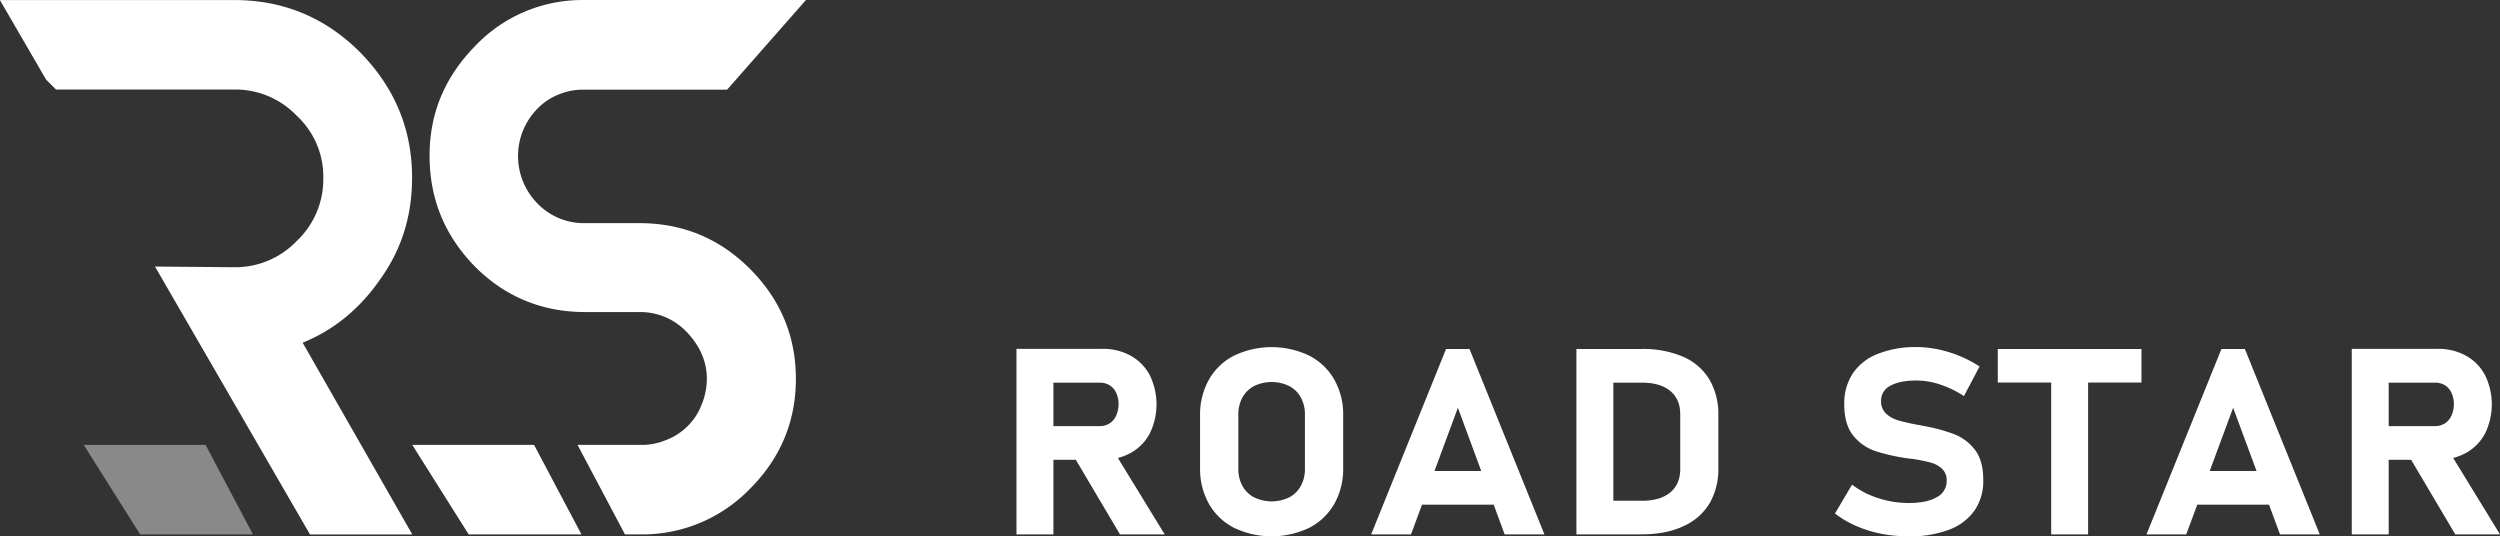 <svg id="レイヤー_1" data-name="レイヤー 1" xmlns="http://www.w3.org/2000/svg" viewBox="0 0 975.5 209.27"><rect x="0" y="0" width="975.5" height="209.27" fill="#333333" stroke="none"/><defs><style>.cls-1{fill:#fff;}.cls-2{fill:#898989;}</style></defs><path class="cls-1" d="M163.22,183.46,206,258.27H166.09L105.61,153.74l31,.26a33.08,33.08,0,0,0,24.24-10.17,33.08,33.08,0,0,0,10.43-24.76,32.34,32.34,0,0,0-10.43-24.24,33.08,33.08,0,0,0-24.24-10.17H67l-3.91-3.91-18-31h91.5c19,0,35.45,6.78,49,20.33,13.55,13.82,20.33,30,20.33,49,0,14.6-3.91,27.63-12.25,39.36Q181.6,176,163.22,183.46Z" transform="translate(-45.13 -49.73)"/><path class="cls-1" d="M294.62,136.8H273.49A25.17,25.17,0,0,1,254.72,129a26.38,26.38,0,0,1,0-36.75,23.73,23.73,0,0,1,8.61-5.74,24.72,24.72,0,0,1,8.42-1.78c.58,0,56.51,0,57.09,0L359.6,49.74c-.59,0-87.26,0-87.84,0a57.66,57.66,0,0,0-41.28,18c-11.73,12-17.73,26.07-17.73,42.75,0,17,6,31.29,17.73,43.28,11.73,11.73,26.07,17.72,43,17.72h21.13a25,25,0,0,1,18.51,7.82c4.95,5.22,7.82,11.21,7.82,18.25a26.32,26.32,0,0,1-2.09,10.17,23.29,23.29,0,0,1-5.47,8.34,24.28,24.28,0,0,1-8.61,5.47,24.68,24.68,0,0,1-8.41,1.79l-25.87,0L289,258.26h7.41a58.45,58.45,0,0,0,41.27-17.71q18-18,18-43t-18-43C325.9,142.8,311.56,136.8,294.62,136.8Z" transform="translate(-45.13 -49.73)"/><path class="cls-1" d="M253.53,223.33H206l22,34.91h44Z" transform="translate(-45.13 -49.73)"/><path class="cls-2" d="M125.36,223.33H77.81l22,34.91h44Z" transform="translate(-45.13 -49.73)"/><path class="cls-1" d="M441.76,185.85h14.41v72.41H441.76ZM447.5,216h26.6a7.19,7.19,0,0,0,3.89-1,6.86,6.86,0,0,0,2.61-3,11,11,0,0,0,1-4.48,10.42,10.42,0,0,0-.92-4.48,6.84,6.84,0,0,0-2.6-3,7.33,7.33,0,0,0-3.95-1H447.5V185.85h27.76a22.26,22.26,0,0,1,11.09,2.69,18.64,18.64,0,0,1,7.42,7.59,25.89,25.89,0,0,1,0,22.74,18.57,18.57,0,0,1-7.44,7.59,22.35,22.35,0,0,1-11.07,2.69H447.5Zm16.09,10.9,15.4-2.29,20.61,33.64H482.15Z" transform="translate(-45.13 -49.73)"/><path class="cls-1" d="M526.68,255.69a23.6,23.6,0,0,1-9.81-9.35,27.68,27.68,0,0,1-3.47-14v-20.5a27.68,27.68,0,0,1,3.47-14,23.6,23.6,0,0,1,9.81-9.35,34.05,34.05,0,0,1,29.29,0,23.64,23.64,0,0,1,9.8,9.35,27.58,27.58,0,0,1,3.47,14v20.5a27.58,27.58,0,0,1-3.47,14,23.64,23.64,0,0,1-9.8,9.35,34.05,34.05,0,0,1-29.29,0Zm21.48-11.89a11,11,0,0,0,4.55-4.45,13.63,13.63,0,0,0,1.6-6.67v-21.2a13.63,13.63,0,0,0-1.6-6.67,11,11,0,0,0-4.55-4.45,15.66,15.66,0,0,0-13.67,0,11,11,0,0,0-4.55,4.45,13.52,13.52,0,0,0-1.61,6.67v21.2a13.52,13.52,0,0,0,1.61,6.67,11,11,0,0,0,4.55,4.45,15.66,15.66,0,0,0,13.67,0Z" transform="translate(-45.13 -49.73)"/><path class="cls-1" d="M609.38,185.9h9.15l29.24,72.36H632.25L614,208.84l-18.3,49.42H580.15Zm-15.2,47.62h40.23v13.14H594.18Z" transform="translate(-45.13 -49.73)"/><path class="cls-1" d="M660.25,185.9h14.41v72.36H660.25Zm7.25,59.22h18.36q7.1,0,11-3.24t3.9-9.15v-21.3q0-5.93-3.9-9.15t-11-3.24H667.5V185.9h18a39.77,39.77,0,0,1,16.33,3,22.34,22.34,0,0,1,10.28,8.86,26.69,26.69,0,0,1,3.52,14v20.5A26.59,26.59,0,0,1,712.28,246,22.6,22.6,0,0,1,702.1,255q-6.78,3.24-16.61,3.24h-18Z" transform="translate(-45.13 -49.73)"/><path class="cls-1" d="M779.2,258a47.94,47.94,0,0,1-9.83-3.06,38.38,38.38,0,0,1-8.23-4.85l6.67-11.25A33.1,33.1,0,0,0,778,244.1,38.52,38.52,0,0,0,789.9,246q7.05,0,10.94-2.26a7.06,7.06,0,0,0,3.89-6.39v-.05a6.09,6.09,0,0,0-1.74-4.58,10.37,10.37,0,0,0-4.52-2.49,57.51,57.51,0,0,0-7.15-1.44,1.1,1.1,0,0,0-.29-.05,1.1,1.1,0,0,1-.29,0l-1.16-.15a74.57,74.57,0,0,1-12.72-2.86,18.71,18.71,0,0,1-8.57-6q-3.52-4.31-3.53-12.22v-.05a21.13,21.13,0,0,1,3.32-12,20.63,20.63,0,0,1,9.62-7.59A39.88,39.88,0,0,1,793,185.16a41.51,41.51,0,0,1,8.39.89,47.43,47.43,0,0,1,8.38,2.59,48.07,48.07,0,0,1,7.79,4.08l-6.1,11.55a39.51,39.51,0,0,0-9.23-4.48A29.43,29.43,0,0,0,793,198.2q-6.63,0-10.25,2.06a6.4,6.4,0,0,0-3.63,5.8v.05a6.54,6.54,0,0,0,1.89,4.95,11.36,11.36,0,0,0,4.68,2.66,79,79,0,0,0,7.84,1.79l.42.08a3.07,3.07,0,0,1,.42.07,5.29,5.29,0,0,1,.6.13c.19,0,.4.09.61.12a67.2,67.2,0,0,1,12.12,3.26,18.7,18.7,0,0,1,8.12,6.17Q819,229.6,819,237v.1a20.23,20.23,0,0,1-3.42,11.84,21.13,21.13,0,0,1-10,7.51A42.8,42.8,0,0,1,789.9,259,55,55,0,0,1,779.2,258Z" transform="translate(-45.13 -49.73)"/><path class="cls-1" d="M824.67,185.9h56.06V199H824.67Zm20.83,5.93h14.41v66.43H845.5Z" transform="translate(-45.13 -49.73)"/><path class="cls-1" d="M911.93,185.9h9.15l29.23,72.36H934.8l-18.3-49.42-18.3,49.42H882.69Zm-15.2,47.62H937v13.14H896.73Z" transform="translate(-45.13 -49.73)"/><path class="cls-1" d="M962.79,185.85H977.2v72.41H962.79ZM968.52,216h26.61a7.19,7.19,0,0,0,3.89-1,6.92,6.92,0,0,0,2.61-3,11,11,0,0,0,1-4.48,10.42,10.42,0,0,0-.92-4.48,6.9,6.9,0,0,0-2.6-3,7.33,7.33,0,0,0-4-1H968.52V185.85h27.77a22.26,22.26,0,0,1,11.09,2.69,18.64,18.64,0,0,1,7.42,7.59,25.89,25.89,0,0,1,0,22.74,18.63,18.63,0,0,1-7.44,7.59,22.35,22.35,0,0,1-11.07,2.69H968.52Zm16.1,10.9,15.4-2.29,20.61,33.64h-17.45Z" transform="translate(-45.13 -49.73)"/></svg>